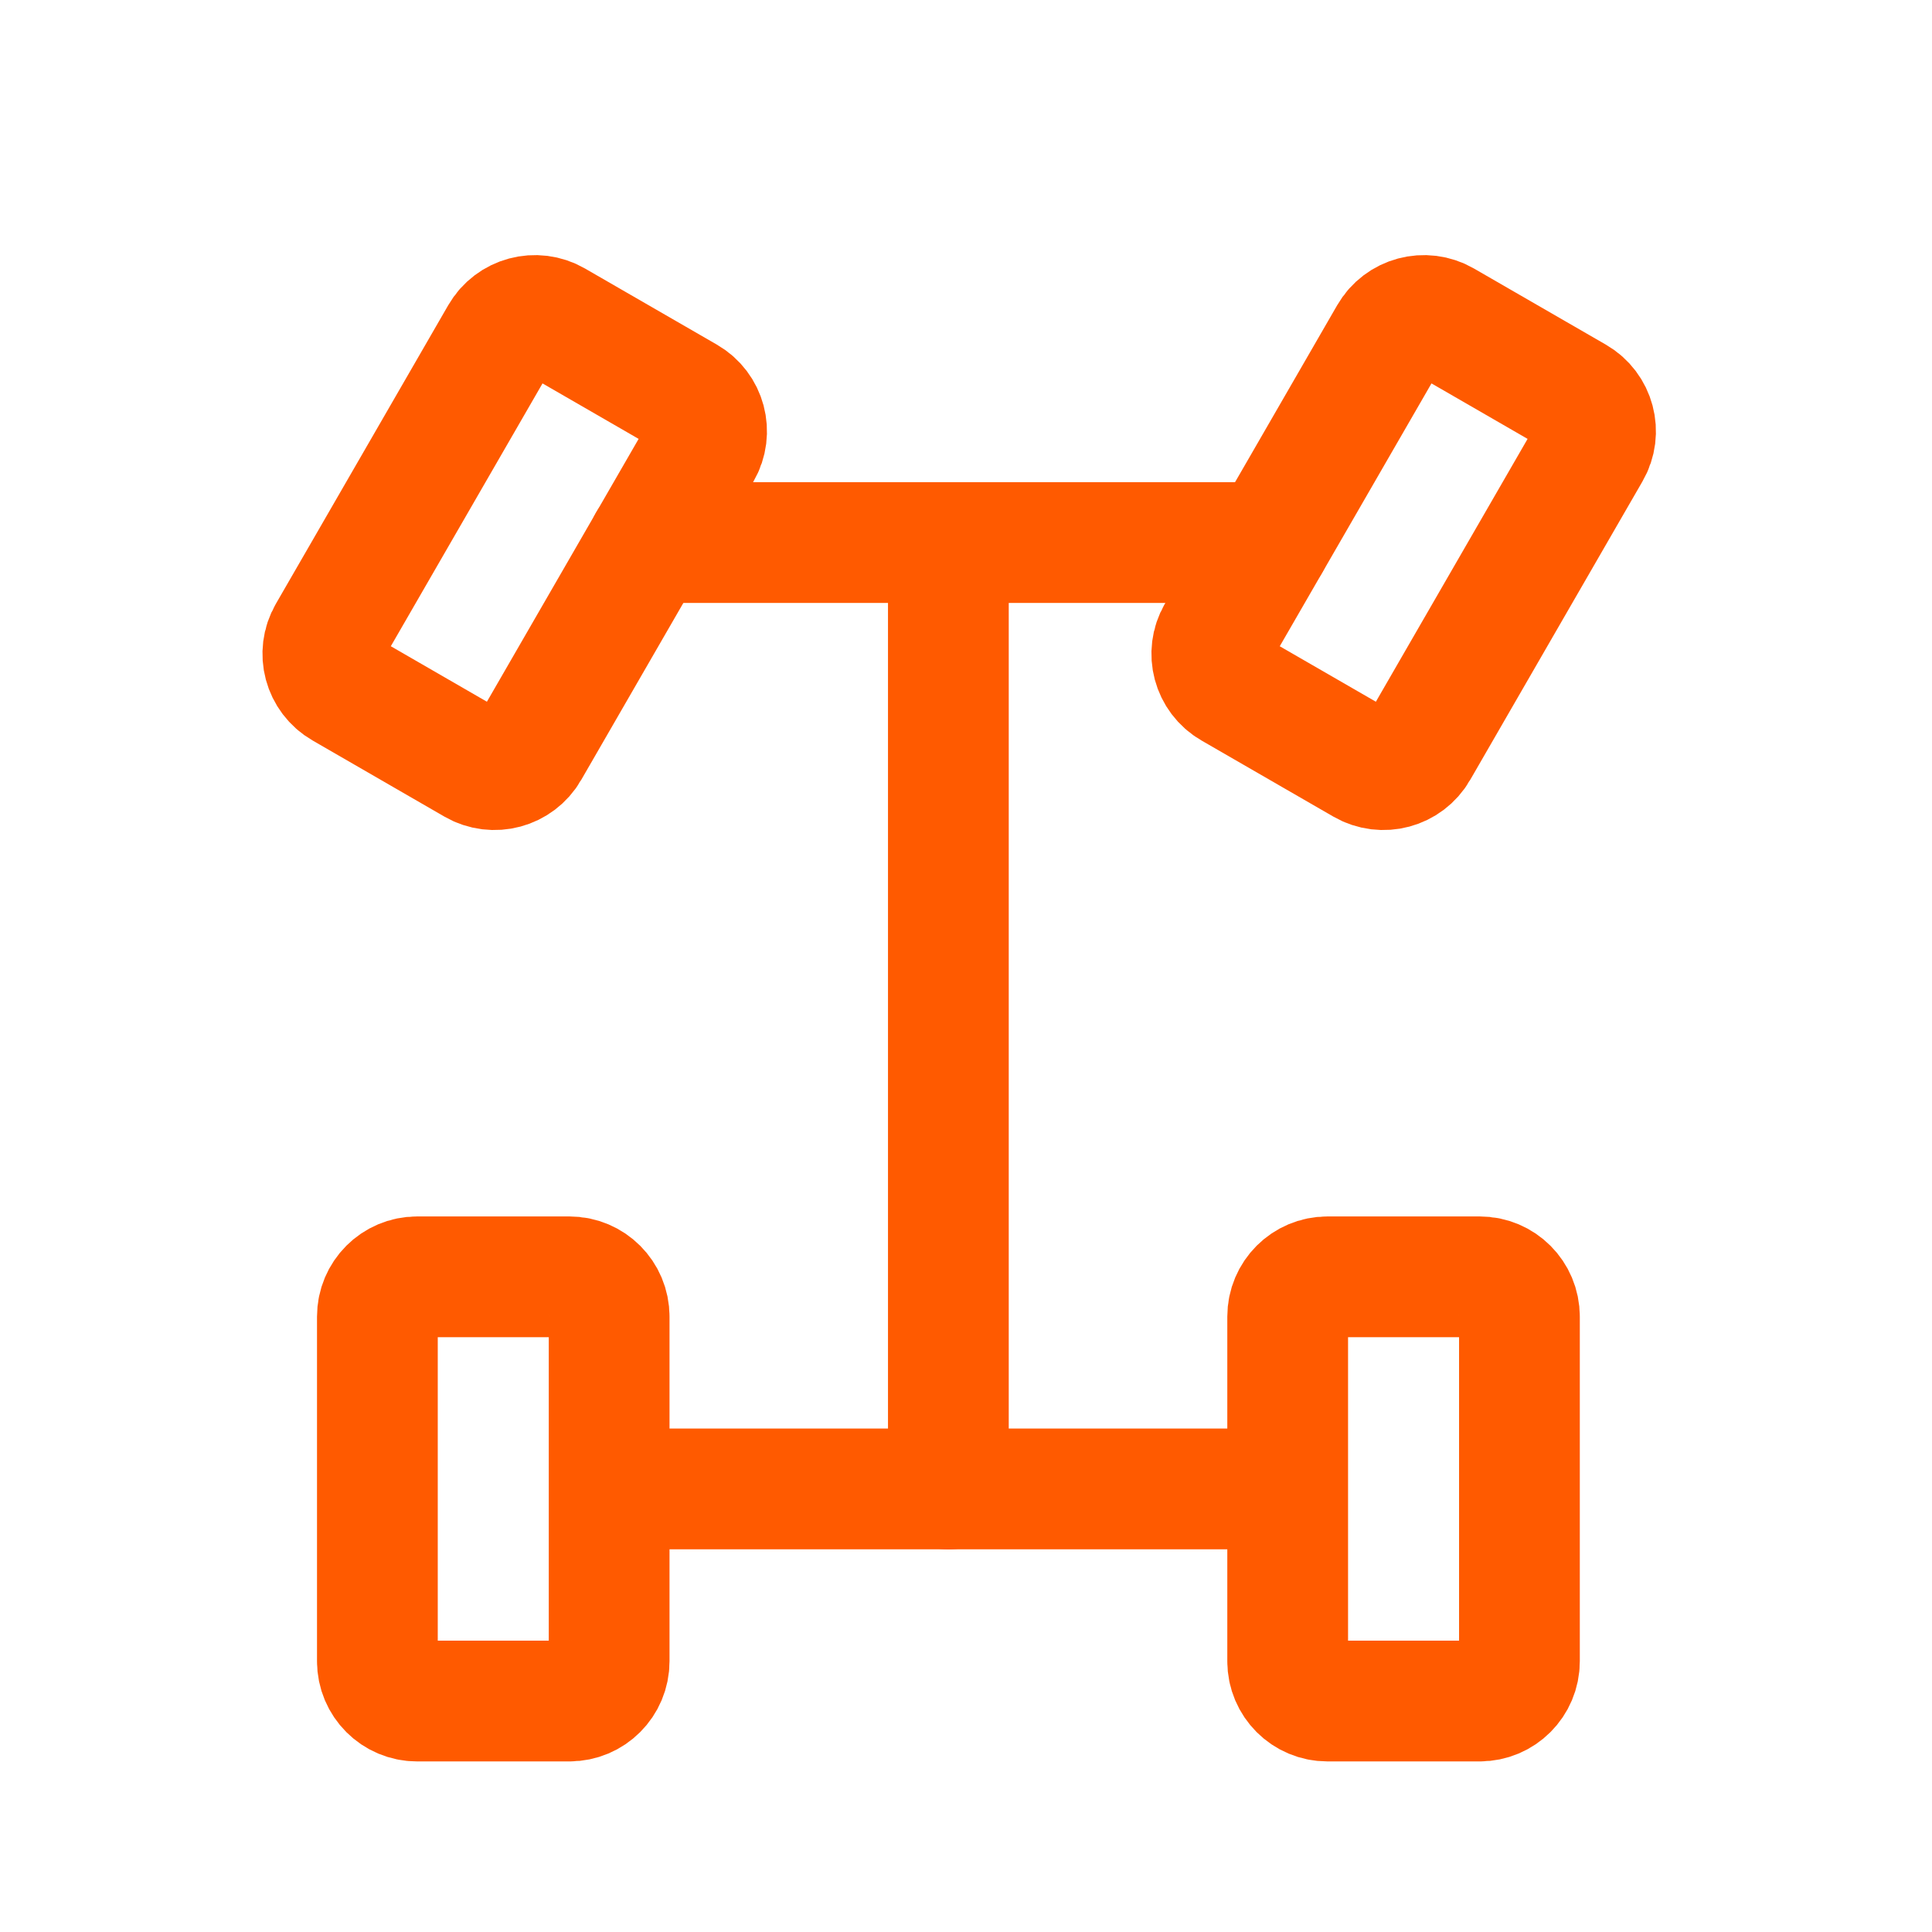 <svg width="24" height="24" viewBox="0 0 24 24" fill="none" xmlns="http://www.w3.org/2000/svg">
<path d="M7.073 15.861H5.181C4.909 15.861 4.688 16.082 4.688 16.355V20.637C4.688 20.91 4.909 21.131 5.181 21.131H7.073C7.346 21.131 7.567 20.91 7.567 20.637V16.355C7.567 16.082 7.346 15.861 7.073 15.861Z" stroke="#FF5A00" stroke-width="1.5" stroke-linecap="round" stroke-linejoin="round"/>
<path d="M18.381 15.861H16.49C16.217 15.861 15.996 16.082 15.996 16.355V20.637C15.996 20.91 16.217 21.131 16.49 21.131H18.381C18.654 21.131 18.875 20.91 18.875 20.637V16.355C18.875 16.082 18.654 15.861 18.381 15.861Z" stroke="#FF5A00" stroke-width="1.5" stroke-linecap="round" stroke-linejoin="round"/>
<path d="M8.531 4.931L6.892 3.985C6.656 3.849 6.354 3.93 6.218 4.166L4.077 7.875C3.94 8.111 4.021 8.413 4.258 8.549L5.896 9.495C6.132 9.631 6.434 9.55 6.57 9.314L8.711 5.605C8.848 5.369 8.767 5.067 8.531 4.931Z" stroke="#FF5A00" stroke-width="1.5" stroke-linecap="round" stroke-linejoin="round"/>
<path d="M19.574 4.931L17.935 3.985C17.699 3.849 17.397 3.93 17.261 4.166L15.12 7.875C14.983 8.111 15.064 8.413 15.3 8.549L16.939 9.495C17.175 9.631 17.477 9.55 17.613 9.314L19.754 5.605C19.891 5.369 19.81 5.067 19.574 4.931Z" stroke="#FF5A00" stroke-width="1.5" stroke-linecap="round" stroke-linejoin="round"/>
<path d="M8.055 6.74H15.774" stroke="#FF5A00" stroke-width="1.5" stroke-linecap="round" stroke-linejoin="round"/>
<path d="M7.785 18.496H15.773" stroke="#FF5A00" stroke-width="1.5" stroke-linecap="round" stroke-linejoin="round"/>
<path d="M11.781 6.74V18.498" stroke="#FF5A00" stroke-width="1.5" stroke-linecap="round" stroke-linejoin="round"/>
</svg>
